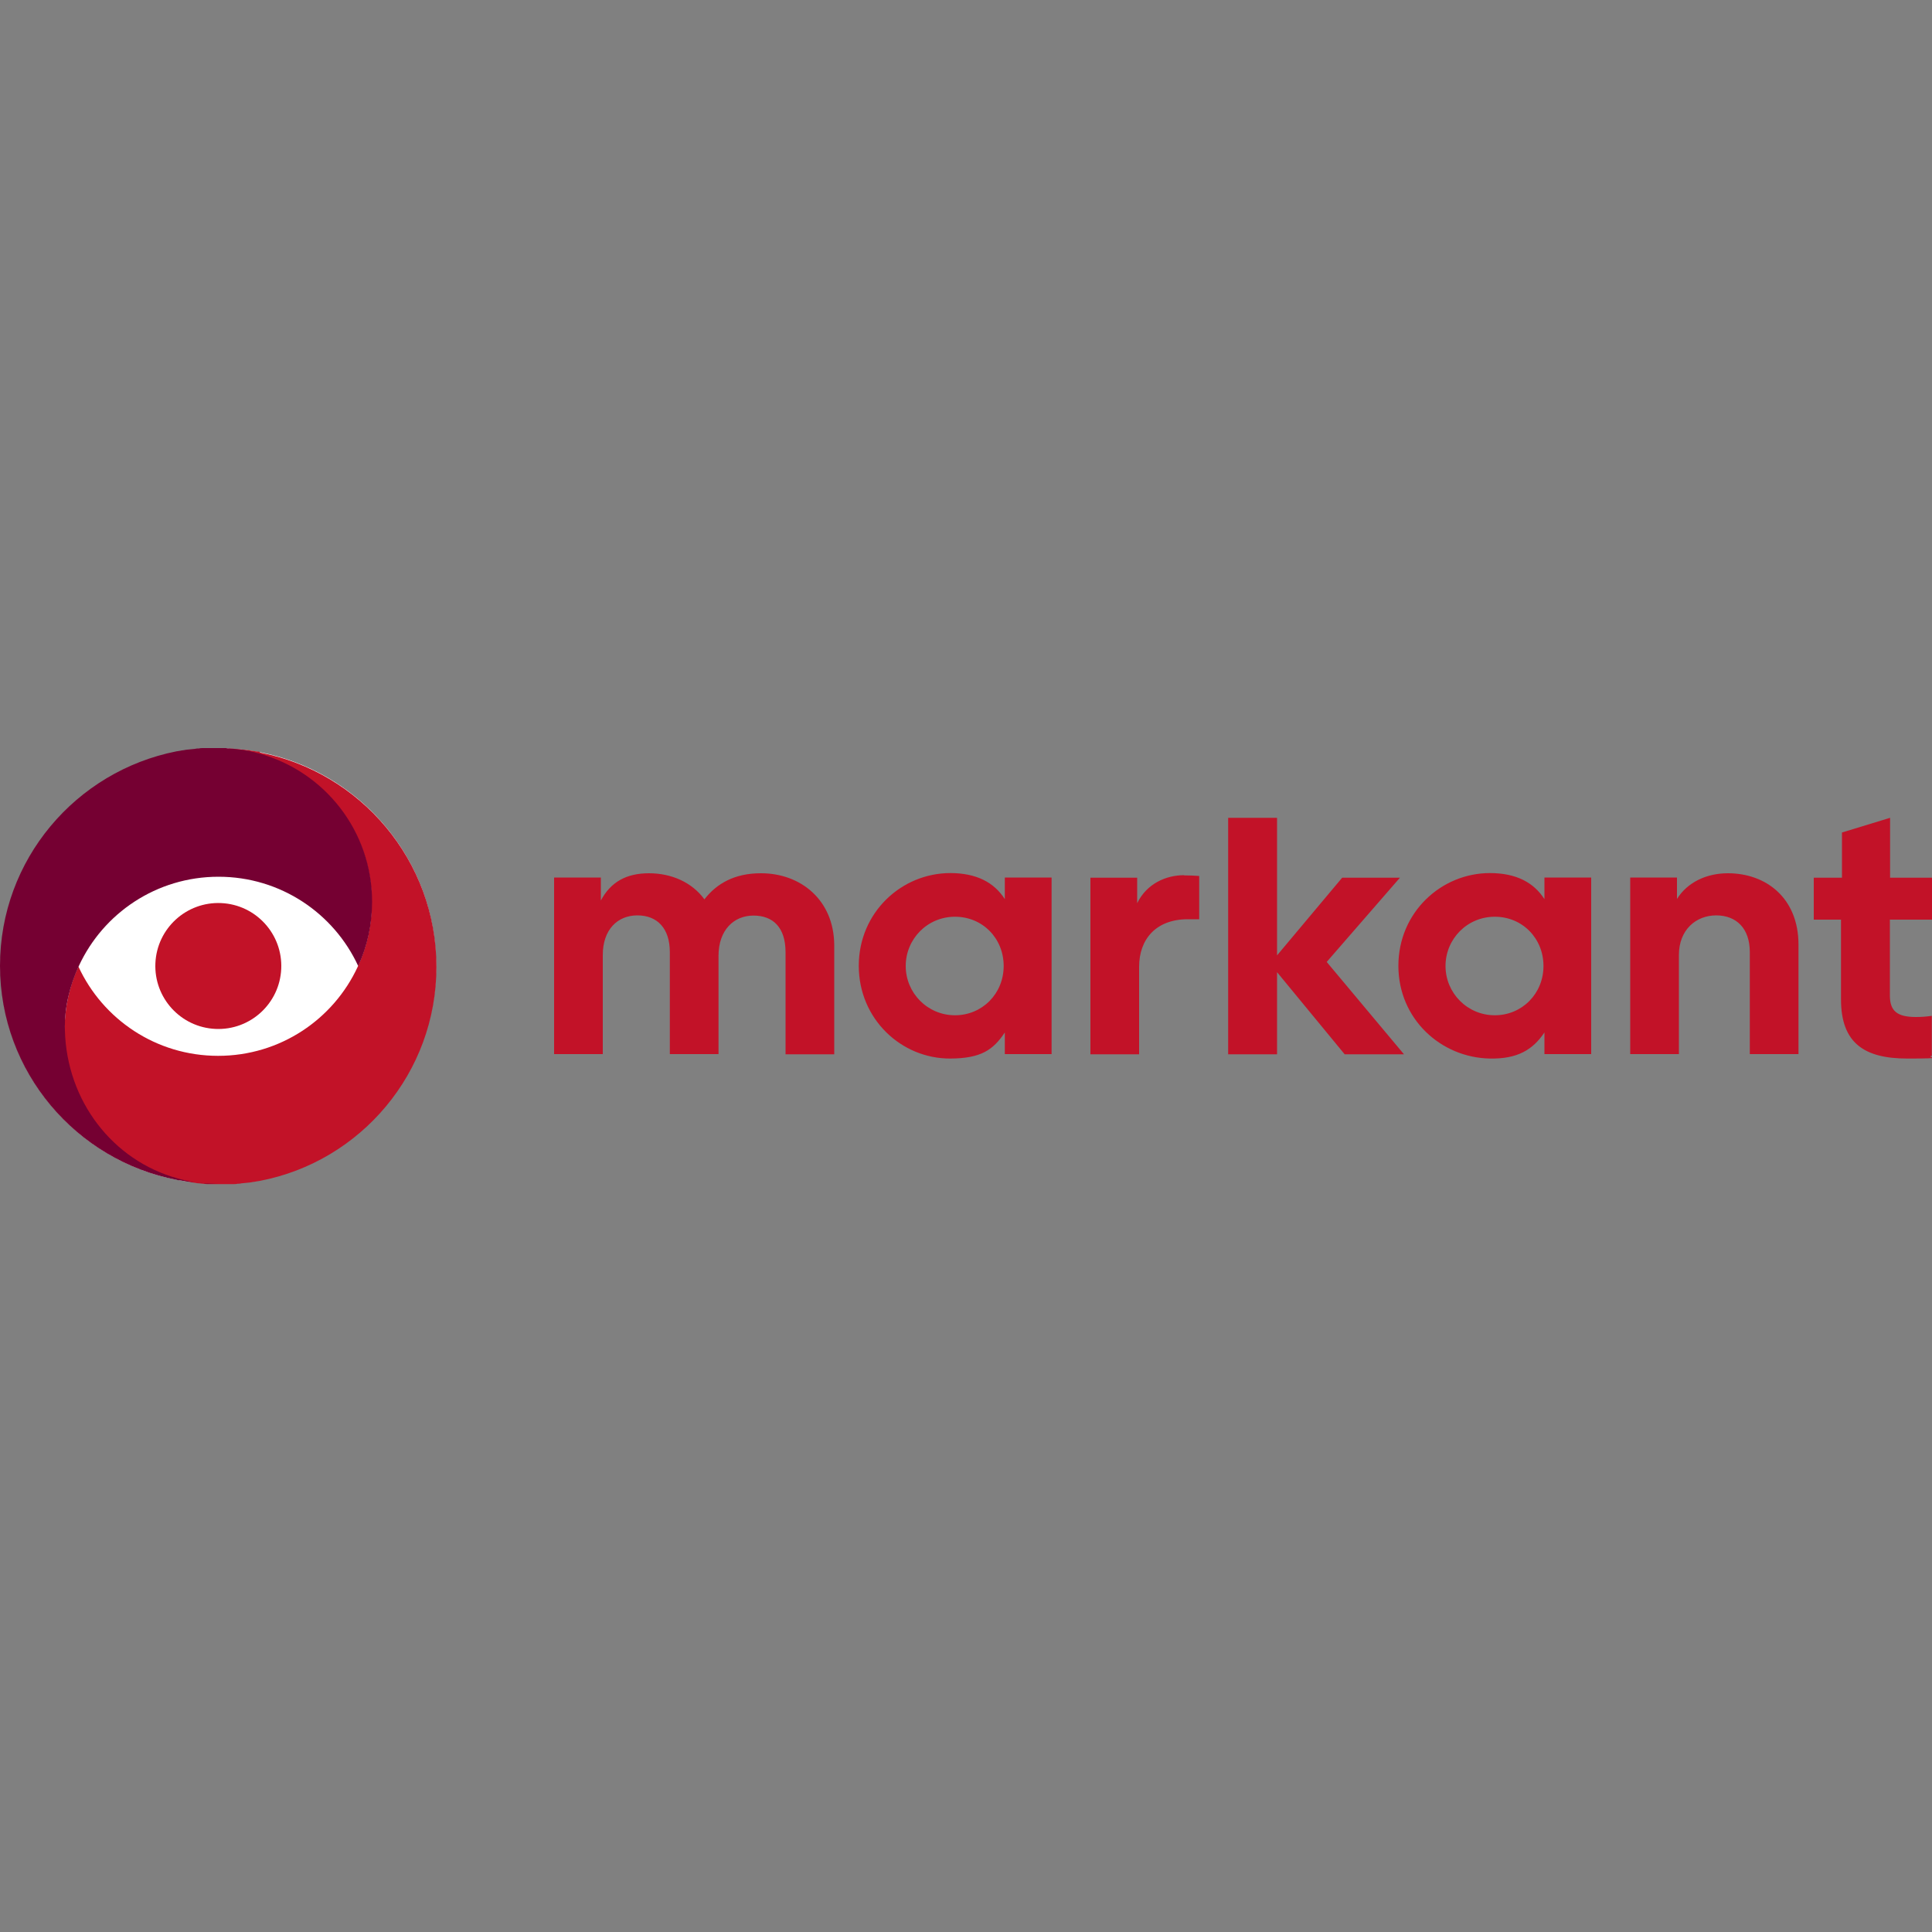 <svg xmlns="http://www.w3.org/2000/svg" id="Ebene_1" data-name="Ebene 1" viewBox="0 0 1000 1000"><rect x="0" y="0" width="1000" height="1000" fill="#808080" stroke="none"/><defs><style>      .cls-1 {        fill: #c21228;      }      .cls-2 {        fill: #fff;      }      .cls-3 {        fill: #750032;      }    </style></defs><g id="markant"><g id="markant_Markenzeichen" data-name="markant Markenzeichen"><g id="markant1"><path class="cls-1" d="M978.3,476h21.7v-21.7h-21.7v-31l-24.9,7.6v23.4h-14.6v21.7h14.1v41.3c0,22.7,12.2,30.6,34.3,30.6s8.9-.6,12.7-1.4v-20.7c-2.7.4-5.5.6-8.2.6-9.6,0-13.5-3-13.5-11.1v-39.4h0l.1.1ZM894.3,452c-10.8,0-20.8,4.5-26.3,13.3v-11.1h-24.2v91.4h25.2v-51.3c0-13.1,8.9-20.5,19.3-20.5s17.4,6.7,17.4,19v52.8h25.2v-56.6c0-24.3-16.9-37-36.5-37M773.7,525.5c-14.2,0-25.5-11.5-25.5-25.5s11.2-25.5,25.5-25.5,25.2,11.2,25.2,25.5-11.1,25.5-25.2,25.5M823.6,454.2h-24.2v11.2c-5.5-8.6-14.6-13.5-28.2-13.5-25.3,0-47.4,20.4-47.4,48s22.104,47.566,47.4,48c14.098.242,22.1-4.4,28.2-13.5v11.2h24.2v-91.4ZM726.7,545.7l-40-47.8,37.9-43.6h-29.9l-33.7,40.2v-71.2h-25.3v122.4h25.3v-42.5l35,42.5h30.6l.1-0ZM612.8,453c-9.3,0-19.3,4.4-24.2,14.5v-13.2h-24.2v91.4h25.2v-45.3c0-14.1,8.6-24.6,25.2-24.6h5.9v-22.4c-2.5-.2-5.5-.3-7.8-.3M494.3,525.5c-14.2,0-25.5-11.5-25.5-25.5s11.2-25.5,25.5-25.5,25.2,11.2,25.2,25.5-11.1,25.5-25.2,25.5M544.3,454.2h-24.2v11.2c-5.5-8.6-14.6-13.5-28.2-13.5-25.3,0-47.4,20.4-47.4,48s22.1,48.141,47.4,48c15.855-.088,22.1-4.4,28.2-13.5v11.2h24.2v-91.4h0v-0ZM393.7,452c-13.3,0-22.7,5.2-29.1,13.5-6.4-8.8-17-13.5-28.7-13.5s-19.8,4.5-24.9,14.1v-11.9h-24.2v91.4h25.2v-51.3c0-13.1,7.6-20.5,17.9-20.5s16.8,6.7,16.8,19v52.8h25.2v-50.8c0-13.5,8-20.9,18.1-20.9s16.6,6.1,16.6,19v52.8h25.2v-56.6c-.2-23.6-17.7-37.1-37.8-37.1"></path></g><g id="Signet"><g><circle class="cls-2" cx="113" cy="500" r="112.7"></circle><g><path class="cls-1" d="M134.5,389.2c-.6-.2-1.3-.2-1.9-.3-.6,0-1.3-.2-1.9-.3-.6,0-1.3-.2-1.9-.3-.6,0-1.3-.2-2-.2-.6,0-1.3-.2-2-.2-.6,0-1.3-.2-2-.2-.6,0-1.3,0-2-.2h-8,4c.6,0,1.3,0,2,.2.6,0,1.3,0,2,.2.6,0,1.3.2,2,.2.6,0,1.3.2,1.9.2s1.3.2,1.9.3c.6,0,1.3.2,1.9.4s1.3.2,1.9.4,1.3.3,1.9.5c.6.2,1.3.3,1.9.5,33.5,9.3,58.287,40.1,58.2,76.6-.031,12.829-2.6,23.2-7.2,33.3-12.6,27.3-40.2,46.2-72.3,46.2s-59.7-18.9-72.3-46.2c-4.7,10.1-7.2,21.4-7.2,33.3,0,36.5,24.6,67.3,58.2,76.6.6.2,1.3.3,1.9.5s1.3.3,1.9.5,1.3.3,1.9.4c.6.2,1.3.2,1.9.4.6,0,1.4.2,2,.3s1.3.2,1.9.2,1.3.2,2,.2c.6,0,1.3.2,2,.2h13.8c.6,0,1.3,0,2-.2.6,0,1.3,0,2-.2.6,0,1.3-.2,2-.2.6,0,1.3-.2,2-.2.6,0,1.3-.2,1.9-.3.6,0,1.3-.2,1.9-.3s1.3-.2,1.9-.3c52-10,91.3-55.8,91.3-110.8s-39.3-100.8-91.4-110.9l0-.3Z"></path><path class="cls-3" d="M134.4,390.1c-.6-.2-1.3-.3-1.9-.5-.6-.2-1.3-.3-1.9-.5-.6-.2-1.3-.3-1.9-.4-.6-.2-1.3-.2-1.9-.4-.6,0-1.3-.2-1.9-.3-.6,0-1.3-.2-1.9-.2s-1.3-.2-2-.2c-.6,0-1.3-.2-2-.2-.6,0-1.3,0-2-.2h-12c-.6,0-1.3,0-2,.2-.6,0-1.3,0-2,.2-.6,0-1.3.2-2,.2-.6,0-1.3.2-2,.2-.6,0-1.3.2-1.9.3-.6,0-1.3.2-1.9.3s-1.3.2-1.9.3C39.3,399.2,0,444.9,0,499.9s39.5,100.8,91.5,110.8c.6.2,1.3.2,1.9.3s1.3.2,1.9.3,1.3.2,1.9.3c.6,0,1.3.2,2,.2.6,0,1.3.2,2,.2.6,0,1.3.2,2,.2.6,0,1.3,0,2,.2h2c1.8,0,3.6.2,5.4.2h-5.3c-.6,0-1.3,0-2-.2-.6,0-1.3-.2-2-.2-.6,0-1.3-.2-1.9-.2s-1.4-.2-2-.3-1.3-.2-1.9-.4-1.3-.2-1.9-.4-1.3-.3-1.9-.5-1.3-.3-1.9-.5c-33.5-9.3-57.301-40.111-58.2-76.6-.298-12.109,2.6-23.2,7.2-33.3,12.6-27.3,40.2-46.2,72.3-46.2s59.7,18.9,72.3,46.2c4.7-10.1,7.2-21.4,7.2-33.3,0-36.5-24.6-67.3-58.2-76.6Z"></path></g><circle class="cls-1" cx="113" cy="500" r="32.6" transform="translate(-391.607 590.227) rotate(-87.403)"></circle></g></g></g></g></svg>